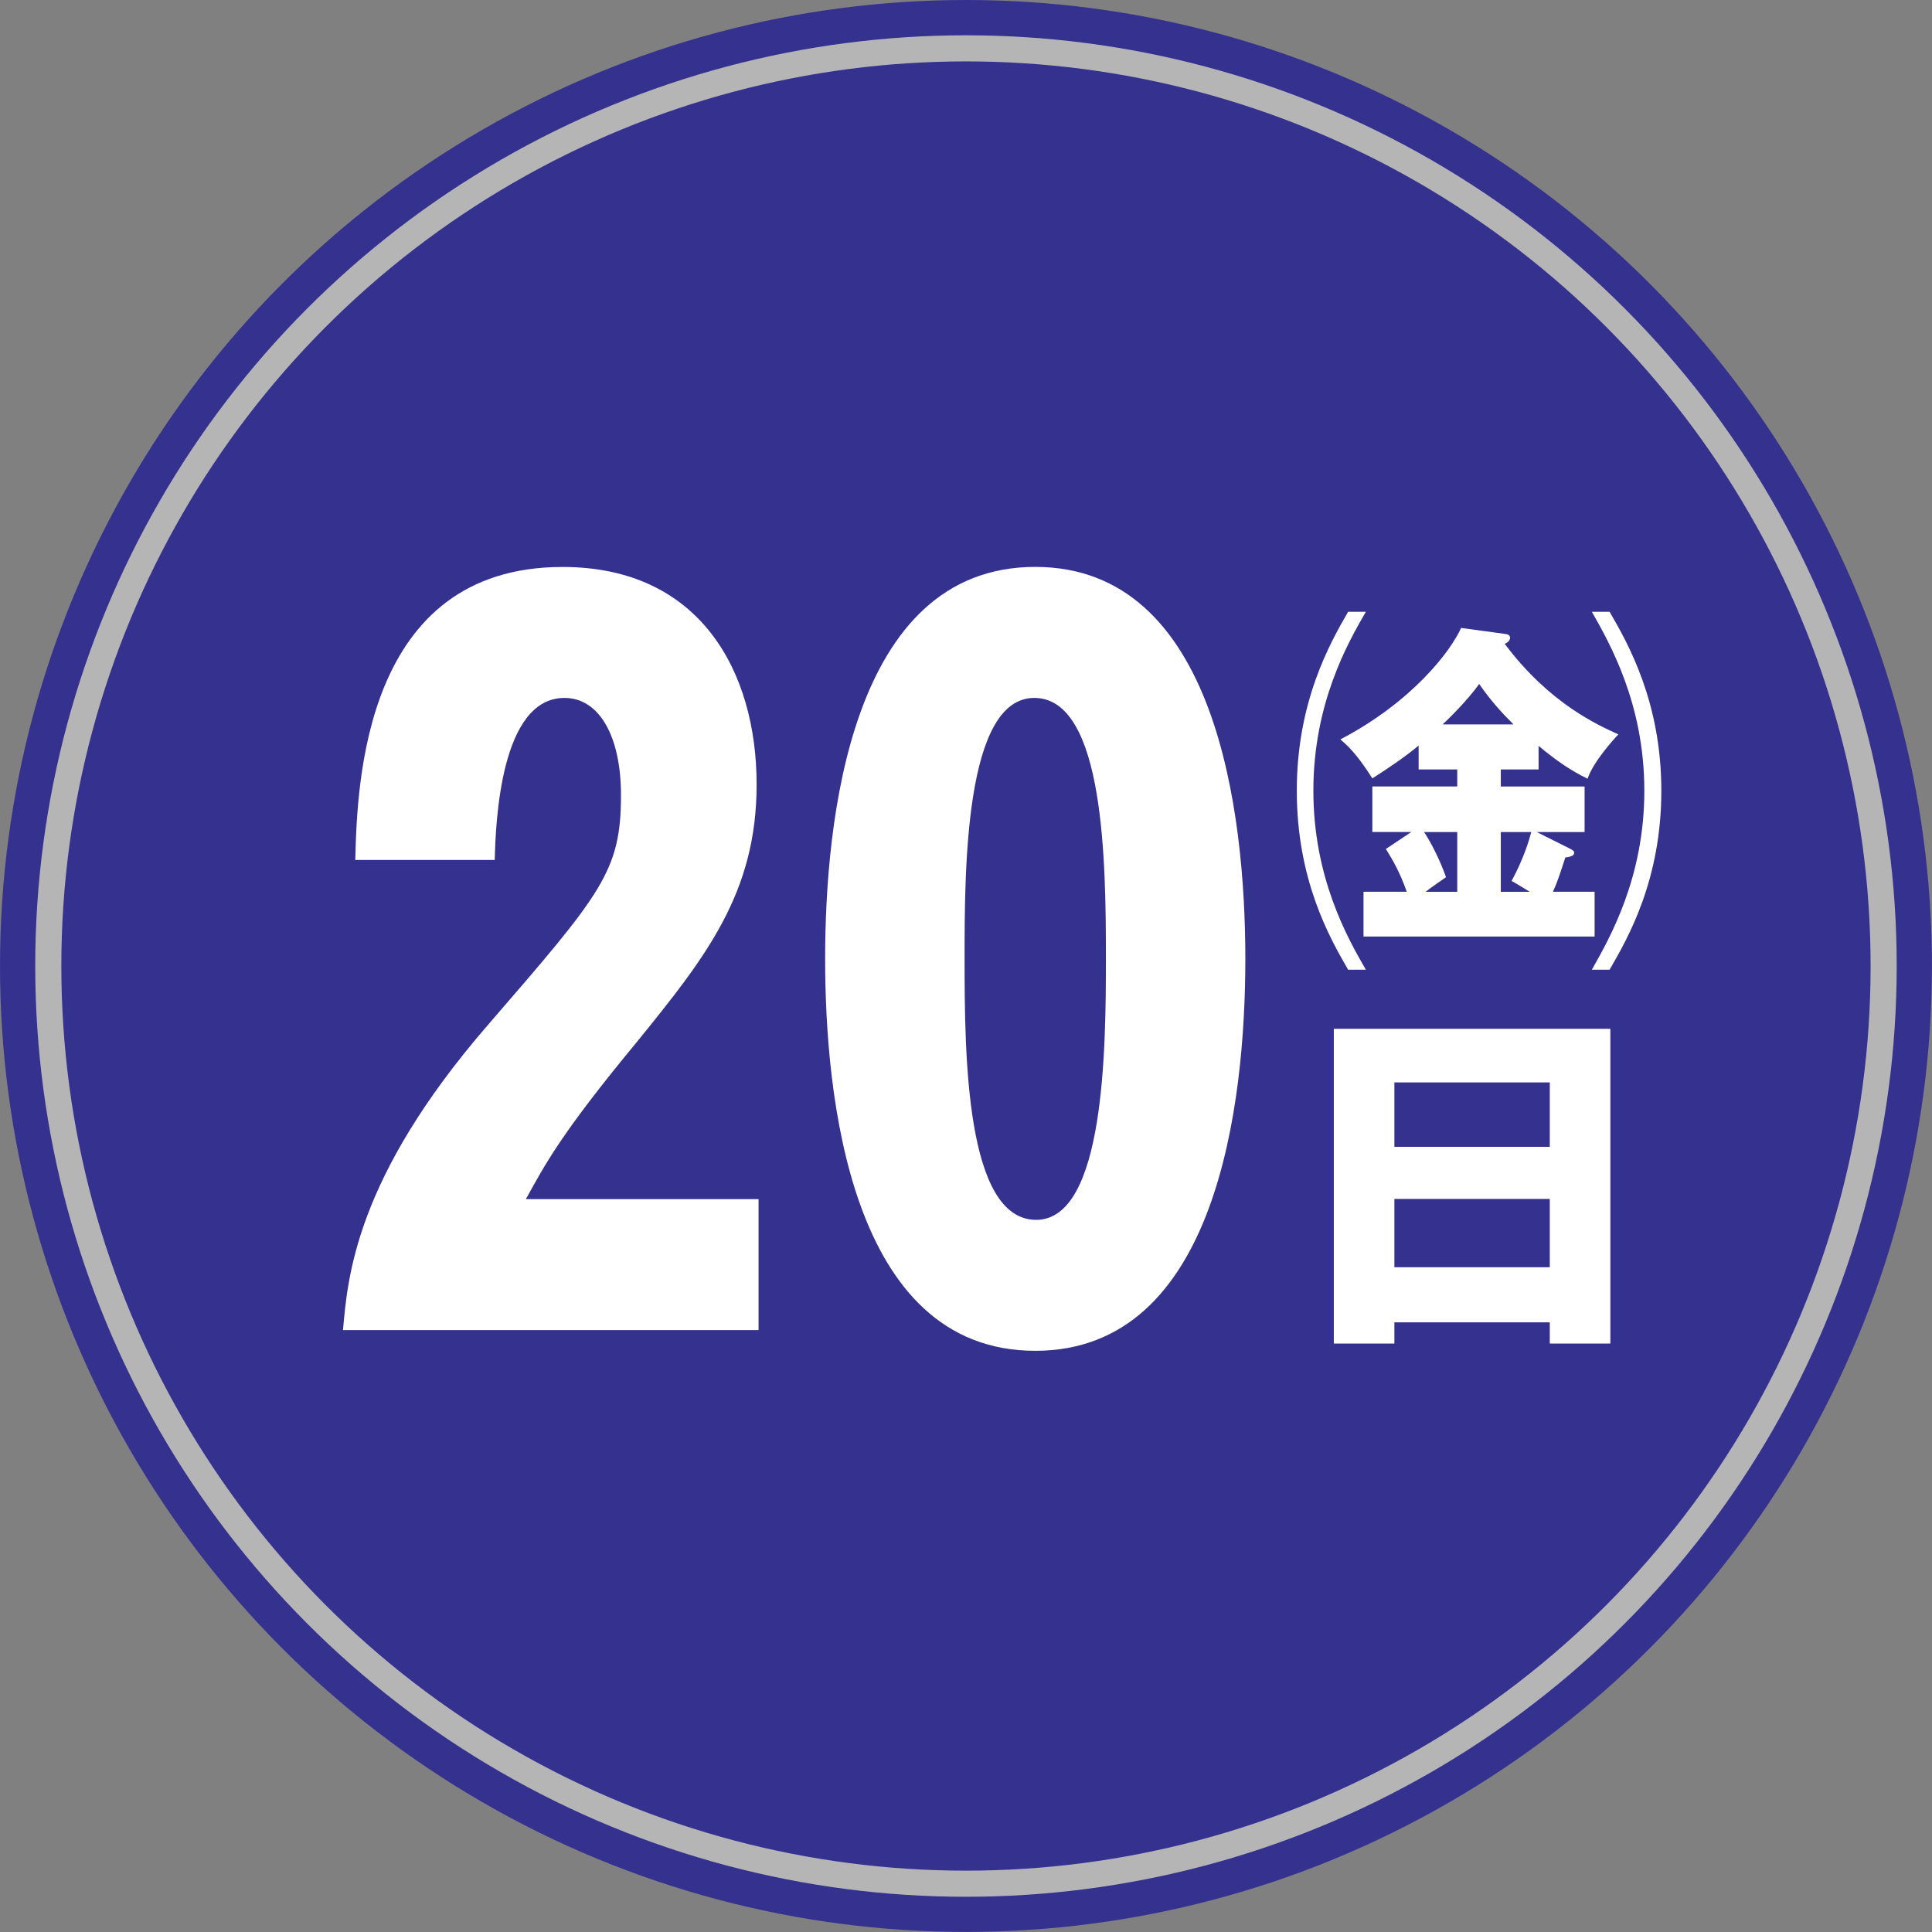 <!-- Generator: Adobe Illustrator 21.1.0, SVG Export Plug-In  -->
<svg version="1.1"
	 xmlns="http://www.w3.org/2000/svg" xmlns:xlink="http://www.w3.org/1999/xlink" xmlns:a="http://ns.adobe.com/AdobeSVGViewerExtensions/3.0/"
	 x="0px" y="0px" width="27.973px" height="27.973px" viewBox="0 0 27.973 27.973"
	 style="enable-background:new 0 0 27.973 27.973;" xml:space="preserve">
<rect x="0" y="0" width="27.973" height="27.973" fill="#808080" stroke="none"/>
<style type="text/css">
	.st0{fill:#35318F;}
	.st1{fill:none;stroke:#B5B5B6;stroke-width:0.378;stroke-miterlimit:10;}
	.st2{fill:#FFFFFF;}
	.st3{font-family:'GothicMB101Pr6-Bold-83pv-RKSJ-H';}
	.st4{font-size:13.639px;}
	.st5{font-size:5.58px;}
</style>
<defs>
</defs>
<g>
	<circle class="st0" cx="13.986" cy="13.986" r="13.986"/>
	<circle class="st1" cx="13.986" cy="13.987" r="13.287"/>
	<g>
		<g>
			<path class="st2" d="M10.982,19.258H4.966c0.068-0.764,0.178-2.196,2.088-4.406c1.664-1.923,1.937-2.237,1.937-3.342
				c0-0.846-0.313-1.405-0.818-1.405c-0.928,0-0.996,1.801-1.01,2.346H5.144c0.027-1.105,0.123-4.242,3.001-4.242
				c1.991,0,2.81,1.514,2.81,3.151c0,1.569-0.736,2.497-1.732,3.724c-1.118,1.351-1.336,1.787-1.609,2.278h3.369V19.258z"/>
			<path class="st2" d="M14.989,19.558c-2.687,0-3.042-3.71-3.042-5.675s0.355-5.675,3.042-5.675c2.619,0,3.042,3.546,3.042,5.675
				C18.031,15.984,17.621,19.558,14.989,19.558z M15.002,17.662c0.996,0,1.01-2.496,1.01-3.778c0-1.364-0.014-3.779-1.037-3.779
				c-1.009,0-1.009,2.496-1.009,3.779C13.966,15.261,13.98,17.662,15.002,17.662z"/>
			<path class="st2" d="M20.189,19.146v0.307h-0.877v-4.557h4.004v4.557h-0.877v-0.307H20.189z M22.439,16.605v-0.933h-2.25v0.933
				H22.439z M22.439,18.348v-0.989h-2.25v0.989H22.439z"/>
		</g>
		<g>
			<path class="st2" d="M19.519,14.04c-0.269-0.464-0.743-1.301-0.743-2.591c0-1.285,0.475-2.128,0.743-2.591h0.257
				c-0.269,0.463-0.76,1.334-0.76,2.591c0,1.256,0.491,2.127,0.76,2.591H19.519z M21.73,11.388h1.213v0.659h-0.693l0.458,0.229
				c0.056,0.028,0.084,0.044,0.084,0.067c0,0.044-0.039,0.062-0.128,0.072c-0.057,0.173-0.107,0.341-0.18,0.497h0.604v0.648h-3.346
				v-0.648h0.626c-0.095-0.273-0.195-0.447-0.302-0.62l0.369-0.246H19.87v-0.659h1.229v-0.246H20.54v-0.346
				c-0.195,0.162-0.424,0.318-0.67,0.475c-0.24-0.38-0.385-0.497-0.463-0.564c1.044-0.547,1.597-1.279,1.748-1.614l0.619,0.084
				c0.051,0.005,0.09,0.017,0.09,0.056s-0.033,0.073-0.078,0.089c0.647,0.866,1.352,1.178,1.646,1.312
				c-0.078,0.083-0.362,0.396-0.446,0.642c-0.263-0.128-0.464-0.273-0.709-0.475v0.341H21.73V11.388z M21.099,12.047h-0.48
				c0.096,0.145,0.219,0.379,0.318,0.653c-0.056,0.039-0.218,0.151-0.296,0.212h0.458V12.047z M21.914,10.489
				c-0.173-0.173-0.323-0.335-0.497-0.586c-0.179,0.251-0.475,0.536-0.53,0.586H21.914z M21.73,12.912h0.419
				c-0.156-0.095-0.2-0.123-0.263-0.156c0.18-0.335,0.252-0.586,0.285-0.709H21.73V12.912z M23.048,14.04
				c0.263-0.464,0.76-1.335,0.76-2.591c0-1.257-0.497-2.128-0.76-2.591h0.257c0.269,0.463,0.749,1.307,0.749,2.591
				c0,1.29-0.48,2.127-0.749,2.591H23.048z"/>
		</g>
	</g>
</g>
</svg>